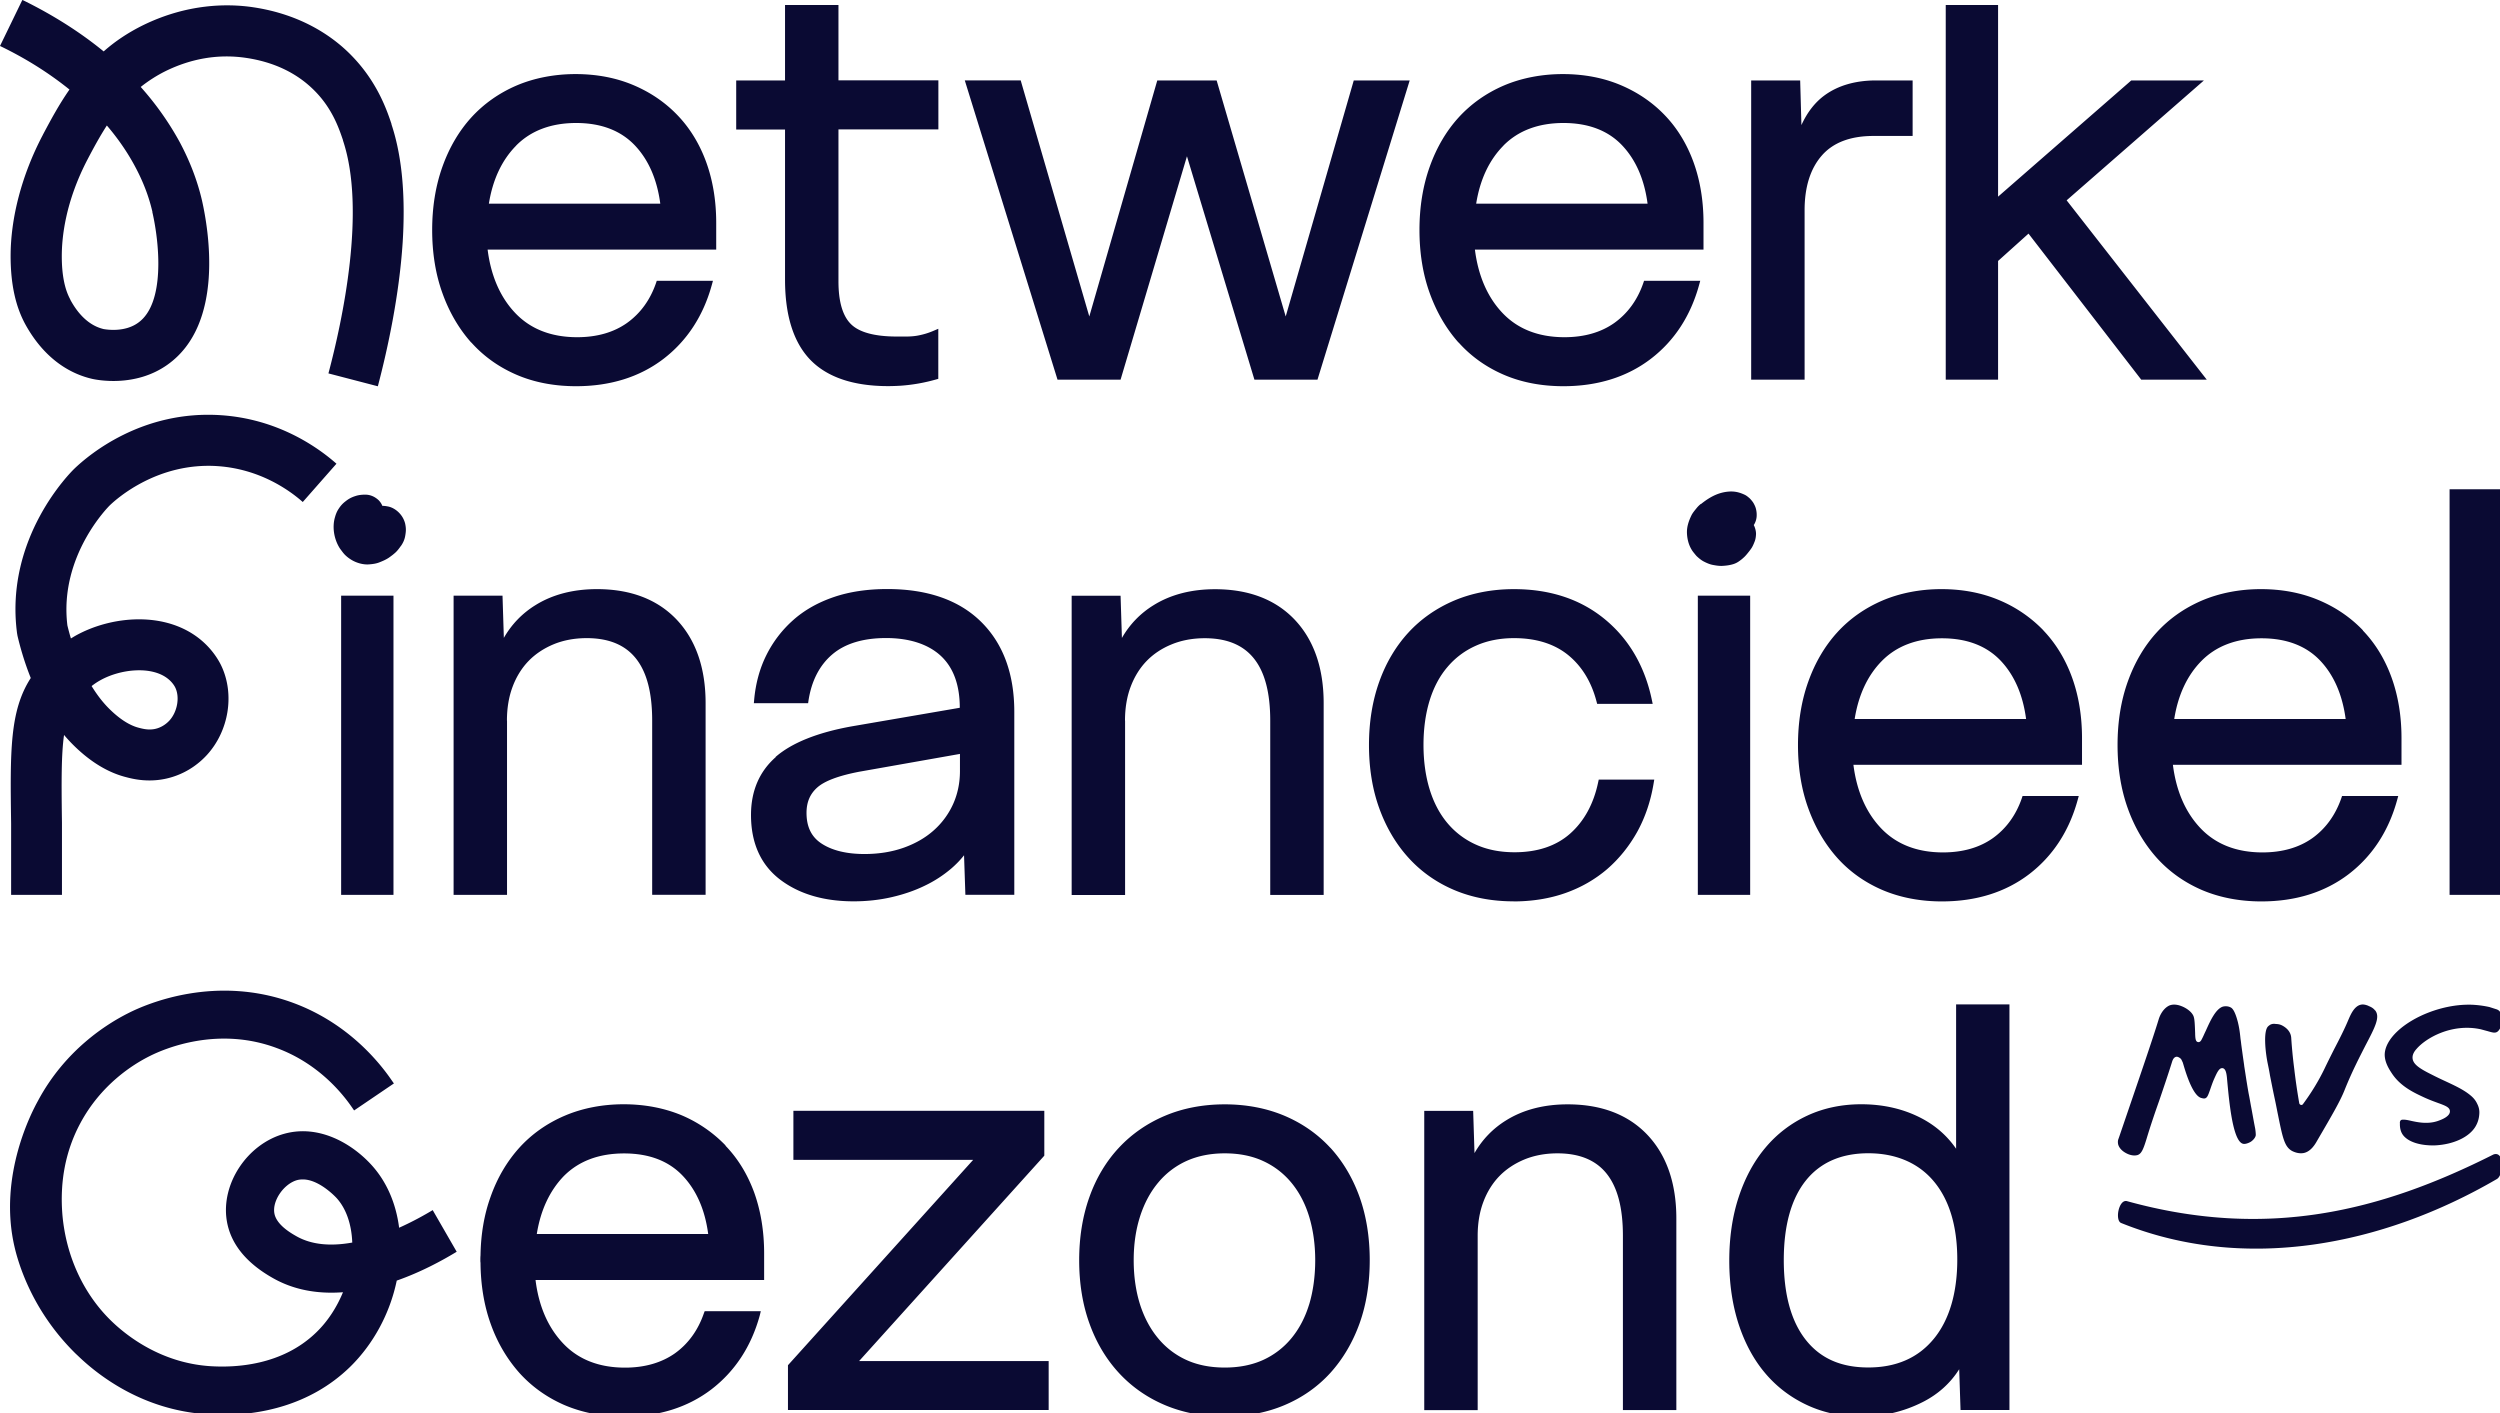 <svg xmlns="http://www.w3.org/2000/svg" width="299" height="169" fill="none"><g clip-path="url(#a)"><g fill="#0A0A33" clip-path="url(#b)"><path d="M56.37 40.96c1.48 1.66 3.31 2.96 5.43 3.87 2.12.91 4.51 1.36 7.1 1.36 4.09 0 7.61-1.1 10.44-3.26 2.82-2.16 4.77-5.14 5.79-8.84l.14-.51h-6.72l-.09.27c-.7 2.03-1.87 3.63-3.46 4.77-1.59 1.13-3.6 1.71-5.97 1.71-3.12 0-5.63-.99-7.46-2.95-1.77-1.89-2.86-4.43-3.25-7.53h27.34v-3.19c0-2.63-.4-5.07-1.19-7.25-.79-2.18-1.95-4.08-3.43-5.62-1.48-1.55-3.28-2.77-5.33-3.63-2.05-.86-4.37-1.3-6.87-1.3s-4.92.46-7.04 1.36c-2.12.91-3.94 2.2-5.43 3.83-1.48 1.63-2.64 3.61-3.45 5.88-.81 2.26-1.23 4.81-1.23 7.57 0 2.76.41 5.31 1.23 7.57.81 2.27 1.98 4.26 3.45 5.91v-.02Zm5.36-23.55c1.77-1.79 4.19-2.7 7.18-2.7 2.99 0 5.35.91 7.04 2.7 1.62 1.72 2.64 4.06 3.02 6.95h-20.5c.46-2.89 1.56-5.22 3.26-6.94v-.01ZM93.89 33.45c0 4.29 1.02 7.51 3.03 9.59 2.02 2.08 5.15 3.14 9.31 3.14.72 0 1.49-.05 1.49-.05 1.43-.1 2.84-.35 4.21-.74l.29-.08v-5.99l-.56.24c-.6.26-1.23.45-1.87.57-.68.13-1.37.13-2.16.12h-.36c-2.65 0-4.5-.5-5.49-1.48-1-.98-1.5-2.7-1.5-5.13V15.48h11.95V9.61h-11.95V.6h-6.39v9.02h-5.84v5.87h5.84v17.97-.01ZM126.48 45.41h7.54l7.94-26.72 8.07 26.72h7.54L168.6 9.62h-6.69l-8.14 28.23-8.26-28.23h-7.1l-8.13 28.23-8.12-27.94-.08-.29h-6.69l11 35.5.09.29ZM174.45 40.96c1.48 1.66 3.31 2.96 5.43 3.87 2.12.91 4.51 1.36 7.1 1.36 4.09 0 7.61-1.1 10.44-3.26 2.83-2.16 4.77-5.14 5.79-8.84l.14-.51h-6.72l-.09.27c-.7 2.03-1.87 3.63-3.46 4.77-1.59 1.13-3.6 1.71-5.97 1.71-3.12 0-5.63-.99-7.46-2.95-1.77-1.89-2.86-4.43-3.25-7.53h27.34v-3.19c0-2.63-.4-5.07-1.19-7.25-.79-2.18-1.95-4.08-3.43-5.62-1.48-1.55-3.28-2.77-5.33-3.63-2.05-.86-4.37-1.3-6.87-1.3s-4.92.46-7.04 1.36c-2.12.91-3.94 2.2-5.43 3.83-1.48 1.63-2.64 3.61-3.45 5.88-.81 2.26-1.23 4.81-1.23 7.57 0 2.76.41 5.31 1.23 7.57.82 2.27 1.98 4.26 3.45 5.91v-.02Zm5.36-23.55c1.77-1.79 4.19-2.7 7.18-2.7 2.99 0 5.36.91 7.04 2.7 1.62 1.72 2.64 4.06 3.02 6.95h-20.5c.46-2.89 1.56-5.22 3.26-6.94v-.01ZM215.83 25.14c0-2.79.7-4.99 2.07-6.55 1.36-1.55 3.43-2.33 6.16-2.33h4.69V9.62h-4.36c-2.45 0-4.52.59-6.14 1.76-1.16.84-2.1 2.04-2.8 3.58l-.15-5.34h-5.86v35.79h6.39V25.14ZM238.97 31.21l3.64-3.27 13.36 17.31.12.16h7.84l-16.76-21.45 16.42-14.34h-8.69l-15.93 13.9V.6h-6.26v44.81h6.26v-14.2ZM47.06 71.24H40.8v35.79h6.26V71.24ZM60.63 86.18c0-1.5.23-2.87.69-4.08.45-1.19 1.1-2.23 1.92-3.07.82-.84 1.84-1.51 3.01-1.99 1.18-.48 2.5-.72 3.91-.72 5.28 0 7.84 3.22 7.84 9.85v20.85h6.39V84.1c0-4.19-1.16-7.55-3.45-9.98-2.3-2.43-5.51-3.66-9.54-3.66-2.83 0-5.31.64-7.35 1.91-1.59.98-2.86 2.3-3.79 3.92l-.16-5.05h-5.85v35.79h6.39V86.18h-.01ZM92.78 90.55c-1.96 1.72-2.96 4.05-2.96 6.92 0 3.36 1.17 5.96 3.47 7.72 2.27 1.73 5.23 2.61 8.81 2.61 1.58 0 3.11-.17 4.54-.5 1.44-.33 2.77-.79 3.94-1.36a14.54 14.54 0 0 0 3.2-2.07c.58-.5 1.09-1.03 1.52-1.58l.16 4.73h5.85V85.13c0-4.55-1.34-8.17-3.98-10.77-2.64-2.6-6.41-3.91-11.22-3.91-2.37 0-4.52.32-6.39.96-1.88.64-3.51 1.56-4.84 2.74a13.82 13.82 0 0 0-3.21 4.18c-.8 1.59-1.29 3.39-1.47 5.33l-.04.44h6.49l.05-.34c.37-2.36 1.33-4.21 2.85-5.5s3.68-1.95 6.43-1.95c2.75 0 5.02.72 6.54 2.13 1.51 1.4 2.27 3.49 2.27 6.21l-12.91 2.22c-4.12.74-7.19 1.98-9.12 3.66l.02.02Zm22.03-.38v2.05c0 1.4-.27 2.72-.81 3.93a9.348 9.348 0 0 1-2.3 3.14c-.99.89-2.2 1.59-3.6 2.09-1.4.5-2.98.76-4.7.76-2.12 0-3.84-.41-5.11-1.23-1.23-.79-1.83-2-1.83-3.69 0-1.28.42-2.27 1.29-3.04.89-.79 2.59-1.42 5.06-1.89l11.99-2.12h.01ZM134.55 86.18c0-1.5.23-2.88.69-4.08.45-1.19 1.1-2.23 1.92-3.07.82-.84 1.84-1.51 3.01-1.98 1.18-.48 2.5-.72 3.91-.72 5.28 0 7.84 3.22 7.84 9.85v20.85h6.39V84.11c0-4.19-1.16-7.55-3.45-9.98-2.3-2.43-5.51-3.66-9.54-3.66-2.83 0-5.31.64-7.35 1.91-1.59.98-2.86 2.3-3.79 3.92l-.16-5.05h-5.85v35.79h6.39V86.19l-.01-.01ZM181.01 107.81c2.24 0 4.33-.34 6.2-1 1.88-.66 3.56-1.63 5-2.86 1.43-1.24 2.64-2.74 3.6-4.46.95-1.72 1.61-3.66 1.96-5.78l.08-.47h-6.64l-.07.32c-.54 2.58-1.67 4.65-3.35 6.14-1.67 1.48-3.91 2.23-6.65 2.23-1.71 0-3.26-.3-4.61-.91a9.476 9.476 0 0 1-3.42-2.58c-.94-1.12-1.65-2.48-2.13-4.05-.48-1.57-.73-3.36-.73-5.3s.25-3.73.73-5.3c.48-1.56 1.19-2.91 2.13-4.01.93-1.1 2.07-1.96 3.4-2.55 1.33-.6 2.87-.91 4.57-.91 2.62 0 4.78.67 6.43 1.99 1.65 1.33 2.81 3.2 3.43 5.57l.08.3h6.64l-.1-.48c-.84-4.01-2.73-7.26-5.62-9.64-2.9-2.39-6.55-3.6-10.87-3.6-2.59 0-4.99.46-7.13 1.36-2.14.91-3.99 2.2-5.49 3.83s-2.68 3.61-3.49 5.88c-.81 2.26-1.23 4.81-1.23 7.57 0 2.76.41 5.31 1.23 7.57.82 2.27 1.99 4.26 3.49 5.91 1.5 1.66 3.34 2.96 5.46 3.86 2.12.9 4.51 1.36 7.1 1.36v.01ZM209.32 71.24h-6.26v35.79h6.26V71.24ZM244.39 75.39a15.819 15.819 0 0 0-5.33-3.63c-2.05-.86-4.36-1.3-6.87-1.3s-4.92.46-7.04 1.36c-2.12.91-3.95 2.2-5.43 3.83-1.48 1.63-2.64 3.61-3.45 5.88-.81 2.26-1.23 4.81-1.23 7.57 0 2.76.41 5.31 1.23 7.57.82 2.27 1.98 4.26 3.45 5.91 1.48 1.66 3.31 2.96 5.43 3.87 2.12.9 4.51 1.36 7.1 1.36 4.1 0 7.61-1.1 10.44-3.26 2.82-2.16 4.77-5.14 5.79-8.84l.14-.51h-6.72l-.09.27c-.7 2.03-1.87 3.63-3.46 4.77-1.59 1.13-3.6 1.71-5.97 1.71-3.12 0-5.63-.99-7.46-2.95-1.77-1.89-2.86-4.43-3.25-7.53h27.34v-3.19c0-2.63-.4-5.07-1.19-7.25-.79-2.18-1.95-4.08-3.43-5.63v-.01Zm-22.57 10.59c.46-2.89 1.56-5.22 3.26-6.94 1.77-1.79 4.19-2.7 7.18-2.7 2.99 0 5.35.91 7.04 2.7 1.62 1.72 2.64 4.06 3.02 6.95h-20.5v-.01ZM282.61 75.39c-1.48-1.55-3.27-2.77-5.33-3.63-2.05-.86-4.37-1.3-6.88-1.3s-4.92.46-7.04 1.36c-2.12.91-3.94 2.19-5.43 3.83-1.48 1.63-2.64 3.61-3.45 5.88-.81 2.26-1.22 4.8-1.22 7.57 0 2.77.41 5.31 1.22 7.57.81 2.27 1.98 4.26 3.45 5.91 1.49 1.66 3.32 2.96 5.43 3.87 2.12.9 4.51 1.36 7.1 1.36 4.1 0 7.61-1.1 10.44-3.26 2.82-2.16 4.77-5.14 5.79-8.84l.14-.51h-6.72l-.09.27c-.71 2.03-1.87 3.63-3.46 4.77-1.59 1.13-3.6 1.71-5.97 1.71-3.12 0-5.63-.99-7.46-2.95-1.77-1.89-2.86-4.42-3.25-7.53h27.34v-3.19c0-2.63-.4-5.07-1.19-7.25-.79-2.19-1.95-4.08-3.43-5.62l.01-.02Zm-22.57 10.59c.46-2.89 1.56-5.22 3.26-6.94 1.77-1.79 4.19-2.7 7.18-2.7 2.99 0 5.36.91 7.04 2.7 1.62 1.72 2.63 4.06 3.02 6.95h-20.5v-.01ZM299.23 58.52h-6.26v48.51h6.26V58.52ZM86.78 137a15.949 15.949 0 0 0-5.32-3.64c-2.05-.84-4.36-1.29-6.87-1.29s-4.92.46-7.05 1.37c-2.11.9-3.94 2.19-5.42 3.82-1.49 1.65-2.65 3.62-3.45 5.89-.76 2.11-1.16 4.44-1.2 6.99-.02.2-.02.38-.02.58 0 .1 0 .2.02.3.02 2.63.42 5.08 1.2 7.27.8 2.27 1.97 4.24 3.45 5.91 1.49 1.65 3.31 2.95 5.42 3.86 2.13.9 4.52 1.37 7.11 1.37 4.1 0 7.59-1.1 10.42-3.25 2.83-2.17 4.78-5.14 5.8-8.86l.12-.5h-6.71l-.1.26c-.7 2.03-1.87 3.64-3.46 4.78-1.59 1.12-3.6 1.71-5.97 1.71-3.11 0-5.62-.98-7.45-2.95-1.77-1.89-2.87-4.42-3.25-7.53h27.34v-3.19c0-2.63-.4-5.06-1.18-7.25-.8-2.19-1.95-4.08-3.44-5.62l.01-.03ZM64.2 147.59c.46-2.89 1.57-5.22 3.25-6.95 1.79-1.79 4.2-2.69 7.19-2.69s5.34.9 7.03 2.69c1.63 1.73 2.65 4.06 3.03 6.95H64.19h.01ZM124.8 138.33l.1-.12v-5.36H94.89v5.87h21.5l-22.05 24.45-.1.11v5.36h31.18v-5.86h-22.67l22.05-24.45ZM159.1 137.27c-1.51-1.64-3.36-2.93-5.49-3.83-2.14-.9-4.54-1.36-7.13-1.36s-5 .46-7.13 1.36c-2.14.9-4 2.19-5.53 3.83-1.52 1.63-2.71 3.61-3.52 5.88-.81 2.26-1.23 4.81-1.23 7.57 0 2.76.41 5.31 1.23 7.57.81 2.27 2 4.26 3.52 5.91 1.53 1.66 3.39 2.96 5.53 3.86 2.14.9 4.54 1.36 7.13 1.36s5-.46 7.13-1.36c2.14-.9 3.99-2.2 5.5-3.86 1.5-1.66 2.67-3.64 3.49-5.91.81-2.26 1.22-4.81 1.22-7.57 0-2.76-.41-5.3-1.22-7.57-.82-2.27-1.99-4.24-3.49-5.88h-.01Zm-2.53 18.75c-.48 1.57-1.2 2.93-2.13 4.05a9.456 9.456 0 0 1-3.39 2.59c-1.33.6-2.86.9-4.57.9-1.71 0-3.25-.3-4.57-.9a9.456 9.456 0 0 1-3.39-2.59c-.94-1.12-1.67-2.49-2.17-4.05-.5-1.58-.76-3.36-.76-5.3s.26-3.66.76-5.23c.5-1.56 1.23-2.93 2.17-4.05a9.456 9.456 0 0 1 3.39-2.59c1.33-.6 2.86-.91 4.57-.91 1.71 0 3.24.3 4.57.91 1.32.6 2.46 1.47 3.39 2.59.93 1.12 1.65 2.48 2.13 4.05.48 1.58.73 3.34.73 5.24 0 1.9-.25 3.72-.73 5.3v-.01ZM187.49 132.08c-2.83 0-5.31.64-7.35 1.91-1.59.98-2.86 2.3-3.79 3.92l-.16-5.05h-5.85v35.79h6.39V147.8c0-1.5.23-2.87.69-4.08.45-1.19 1.1-2.23 1.92-3.07.82-.84 1.84-1.51 3.01-1.99 1.18-.48 2.5-.72 3.91-.72 5.28 0 7.84 3.22 7.84 9.85v20.85h6.39v-22.92c0-4.19-1.16-7.55-3.45-9.98-2.3-2.43-5.51-3.66-9.54-3.66h-.01ZM233.95 137.39c-1.06-1.54-2.45-2.76-4.15-3.65-2.12-1.11-4.54-1.67-7.2-1.67-2.34 0-4.52.46-6.47 1.37-1.95.91-3.63 2.2-5 3.84-1.37 1.63-2.44 3.62-3.19 5.91-.75 2.28-1.12 4.83-1.12 7.59s.38 5.31 1.12 7.59c.75 2.29 1.82 4.27 3.19 5.88 1.37 1.62 3.06 2.9 5 3.8 1.95.91 4.12 1.37 6.47 1.37 2.6 0 5.08-.58 7.35-1.73 1.84-.93 3.31-2.25 4.37-3.93l.16 4.88h5.85v-48.51h-6.38v17.26Zm-2.7 22.77c-1.86 2.25-4.48 3.39-7.8 3.39-3.32 0-5.74-1.11-7.47-3.29-1.75-2.21-2.64-5.42-2.64-9.55 0-4.13.89-7.33 2.64-9.52 1.73-2.16 4.24-3.26 7.47-3.26 3.23 0 5.95 1.12 7.81 3.33 1.88 2.23 2.83 5.39 2.83 9.38 0 3.99-.95 7.24-2.83 9.51l-.01.01ZM47.95 65.3c.25-.35.44-.77.51-1.19.1-.57.12-.89 0-1.47a2.79 2.79 0 0 0-.32-.78c-.37-.62-1.04-1.16-1.76-1.29-.26-.05-.45-.07-.65-.07a2.07 2.07 0 0 0-.45-.68c-.44-.41-.98-.66-1.6-.66-.38 0-.79.04-1.15.16-.47.15-.8.32-1.17.61-.38.29-.61.54-.88.96-.19.29-.32.62-.41.95-.36 1.19-.12 2.59.51 3.64.04.07.09.14.14.21.16.21.32.44.5.63.24.25.53.47.83.65.6.36 1.4.59 2.1.53.39-.03.8-.08 1.17-.22.41-.16.82-.33 1.19-.58.27-.19.54-.39.79-.62.25-.23.46-.52.65-.79v.01ZM203.42 60.27c-.18.14-.34.3-.49.48-.23.29-.49.58-.65.92-.32.67-.55 1.35-.52 2.1.03.7.2 1.39.57 1.99.13.22.31.42.47.62.06.07.11.13.18.19.25.23.53.46.84.61.31.16.66.31 1.01.38.37.07.77.14 1.15.12.44-.02.9-.08 1.32-.21.29-.09.53-.22.77-.4.11-.08.22-.16.32-.25.06-.05.12-.11.18-.16.12-.11.23-.23.33-.35.21-.25.41-.5.59-.77.16-.25.27-.53.38-.81.1-.27.14-.57.15-.85.01-.34-.1-.76-.27-1.09.01-.02.03-.04.04-.05.2-.35.31-.72.31-1.12v-.11c0-.2-.04-.47-.09-.66-.06-.24-.17-.47-.29-.68-.1-.17-.26-.36-.39-.5-.02-.02-.04-.05-.07-.07-.18-.16-.39-.34-.62-.44-.52-.24-.98-.37-1.56-.38-.4 0-.81.06-1.19.16-.93.25-1.71.75-2.45 1.34l-.02-.01ZM269.71 134.93c-.24-1.23-.32-1.76-.5-2.68-.08-.44-.16-.92-.28-1.51-.24-1.35-.4-2.49-.52-3.23l-.02-.18c-.18-1.25-.26-1.85-.32-2.29-.04-.3-.06-.54-.1-.76-.08-.78-.14-1.29-.32-2.03-.4-1.55-.74-1.71-.92-1.79-.2-.1-.56-.16-.9-.06-.86.3-1.51 1.75-2.03 2.91-.18.36-.32.72-.48 1-.04.1-.2.38-.44.32-.3-.04-.32-.48-.34-.94v-.08c-.04-1.08-.06-1.69-.18-2.03-.16-.48-.76-.98-1.47-1.25-.3-.12-.6-.18-.86-.18s-.5.06-.68.16c-.78.44-1.1 1.35-1.18 1.63-.74 2.43-2.41 7.27-4.7 13.98l-.14.4c-.04.16-.04.36 0 .54.1.4.44.78.92 1.04.5.28 1.02.36 1.41.24.46-.16.68-.68 1.06-1.91.46-1.53.98-3.07 1.51-4.56.52-1.53 1.06-3.11 1.55-4.68.04-.12.16-.54.5-.6.22-.04.51.19.57.27.06.08.12.23.2.39.08.16 1.03 4.04 2.27 4.28.16.04.3.08.44.02.24-.1.34-.38.56-1 .12-.34.26-.78.48-1.29.36-.8.6-1.31.96-1.31h.06c.36.06.48.56.54 1.35.24 2.59.66 7.35 1.89 7.69.26.08.7-.08.98-.26.34-.24.56-.57.56-.8 0-.23-.04-.59-.08-.81v.01ZM284.05 120.84c-.18-.24-.44-.4-.76-.52-.02 0-.02-.02-.02-.02-.34-.14-.64-.2-.9-.14-.8.16-1.23 1.19-1.47 1.73-.52 1.25-1.14 2.45-1.75 3.62-.38.76-.78 1.55-1.15 2.33-.7 1.45-1.57 2.87-2.57 4.22-.06.08-.16.12-.26.08a.264.264 0 0 1-.18-.2c-.24-1.37-.44-2.75-.6-4.12-.16-1.23-.28-2.47-.36-3.7-.06-.88-.8-1.33-1.12-1.49-.2-.1-.46-.16-.72-.16-.22-.04-.4-.02-.56.04h-.02s-.2.1-.36.26c-.56.58-.32 2.99-.04 4.38.1.48.2.96.28 1.47.18.9.36 1.83.56 2.75.16.74.28 1.39.4 1.97.56 2.77.78 3.82 1.69 4.32.2.1.76.36 1.39.24.86-.18 1.37-1.06 1.61-1.49 1.83-3.13 2.75-4.72 3.27-6.03.9-2.25 1.81-3.98 2.51-5.36 1.15-2.19 1.77-3.39 1.15-4.18h-.02ZM298.83 120.84s-.1-.06-.16-.1l-.94-.3c-.72-.16-1.51-.26-2.27-.28h-.22c-3.07 0-6.57 1.33-8.56 3.23-.94.9-1.45 1.85-1.47 2.73 0 .98.56 1.81.92 2.35 1.04 1.51 2.61 2.23 3.86 2.81.62.28 1.17.48 1.61.64.88.32 1.41.52 1.41 1 0 .6-.94.98-1.51 1.17-1.18.38-2.33.14-3.15-.04-.34-.08-.66-.14-.9-.14-.16 0-.28.02-.34.1-.08.1-.1.24-.08.36-.02.54.1.98.32 1.31.58.86 2.03 1.35 3.84 1.31 2.25-.1 4.18-1 4.92-2.33.26-.46.4-.96.42-1.55.02-.54-.18-.94-.26-1.1-.24-.52-.58-.82-.82-1.02-.8-.66-1.83-1.14-3.01-1.69-.52-.24-1.07-.5-1.65-.8-1.49-.74-2.21-1.25-2.25-1.97-.02-.44.24-.82.48-1.08 1.12-1.31 4.22-3.09 7.67-2.35.3.08.58.16.82.22.6.18.9.26 1.17.08.3-.22.54-.74.56-1.33.02-.54-.12-1-.4-1.23h-.01ZM298.21 138.08c-13.46 6.79-27.06 10.21-43.81 5.58-1-.28-1.48 2.31-.71 2.61 14.72 5.94 31.19 2.75 44.94-5.26.82-.48.93-3.43-.42-2.93ZM7.43 107.03h-6.1v-8.54c-.12-8.65-.18-13.48 2.35-17.4-.78-1.94-1.28-3.74-1.59-5.06l-.05-.29C.52 64.27 8.55 56.39 8.89 56.06c1.73-1.66 8.09-7.04 17.56-6.4 6.8.46 11.56 3.83 13.79 5.8l-4.03 4.58c-1.65-1.46-5.18-3.95-10.18-4.29-7.13-.48-12.01 3.83-12.91 4.7-.06.06-6.08 6.01-5.06 14.35.1.42.24.96.42 1.56.17-.1.33-.2.5-.3 4.34-2.45 10.94-3.04 15.15.56 1.34 1.15 2.05 2.39 2.35 3.03 1.6 3.4.89 7.77-1.73 10.64-.79.86-2.14 2.02-4.15 2.64-2.57.8-4.74.23-5.66-.02-2.02-.54-4.01-1.73-5.91-3.55-.49-.47-.95-.96-1.37-1.46-.33 2.3-.32 5.54-.25 10.5v8.62l.02.01Zm3.53-24.97c.64 1.04 1.4 2.05 2.3 2.9 1.43 1.37 2.56 1.87 3.26 2.06.59.16 1.4.37 2.29.09.73-.23 1.22-.68 1.45-.93.95-1.04 1.26-2.77.71-3.93-.04-.09-.27-.55-.79-.99-1.96-1.68-5.79-1.25-8.2.11-.36.2-.7.43-1.02.68v.01ZM46.83 14.85c-.55-1.65-1.71-5.09-4.85-8.27-2.1-2.14-5.85-4.85-11.75-5.72-3.07-.45-7.84-.42-13.11 2.15-1.74.86-3.34 1.91-4.72 3.14C9.59 3.85 6.36 1.8 2.78.04L2.67 0 0 5.5l.11.05c3.01 1.46 5.77 3.2 8.2 5.16-1.29 1.85-2.26 3.68-3.13 5.31l-.09.18c-2.47 4.71-3.83 9.85-3.82 14.49.01 3.31.59 5.95 1.76 8.1 2.45 4.44 5.72 6.01 8.03 6.53.51.11 5.09 1.06 8.97-1.7 6.89-4.88 4.89-16.26 4.13-19.64-.57-2.43-1.46-4.73-2.68-7.01-1.26-2.3-2.81-4.51-4.65-6.57a16.8 16.8 0 0 1 2.96-1.89c3.12-1.53 6.34-2.06 9.55-1.6 3.41.49 6.2 1.83 8.3 3.96 2.12 2.14 2.9 4.49 3.38 5.89v.04c2.78 8.32-.04 21.46-1.74 27.86l5.91 1.54c1.2-4.57 2.56-10.89 2.97-17.22.31-4.95.05-9.94-1.34-14.11l.01-.02ZM18.22 25.36c.88 3.84 1.53 10.97-1.71 13.25-1.59 1.14-3.68.82-4.1.75-2.34-.54-3.59-2.77-4-3.51v-.03c-.68-1.23-1.02-2.97-1.02-5.18 0-2.21.4-6.46 3.11-11.63.65-1.24 1.39-2.62 2.28-4 1.32 1.54 2.44 3.17 3.34 4.84.97 1.8 1.67 3.59 2.11 5.49l-.01.02ZM47.73 146.8c-.38-2.91-1.49-5.44-3.21-7.37-2.33-2.61-6.31-4.98-10.49-3.84-4.44 1.21-7.61 5.97-6.91 10.38.44 2.77 2.33 5.1 5.56 6.91 2.39 1.35 5.2 1.91 8.34 1.67-.76 1.85-1.85 3.5-3.17 4.78-4.12 4.02-9.76 4.26-12.76 4.06-5.78-.4-9.84-3.54-11.73-5.36-3.35-3.23-5.44-7.73-5.89-12.67-.34-4 .36-7.71 2.13-11.01 2.47-4.62 6.27-7.03 8.32-8.05 1.79-.9 8.14-3.6 15.21-.94 4.82 1.79 7.71 5.24 9 7.13l.22.32 4.76-3.23-.24-.34c-1.67-2.45-5.42-6.91-11.71-9.26-9.28-3.47-17.52.02-19.81 1.19-2.65 1.33-7.59 4.46-10.81 10.49-.62 1.12-4.82 8.9-2.79 17.52.12.52.6 2.49 1.73 4.88 1.73 3.68 3.96 6.25 5.54 7.81l.34.32c2.47 2.37 7.71 6.43 15.33 6.95.56.04 1.2.08 1.89.08 4.28 0 10.42-1 15.29-5.74 2.77-2.71 4.76-6.37 5.58-10.32 2.91-1.02 5.42-2.39 7.17-3.45l-2.87-4.98c-.96.58-2.37 1.37-4.02 2.11v-.04Zm-12.25 1.07c-.6-.34-2.45-1.37-2.67-2.79-.24-1.51 1.15-3.5 2.73-3.94.22-.06.46-.08.68-.08 2.01 0 4.02 2.21 4.04 2.23 1.15 1.27 1.79 3.15 1.87 5.32-2.67.48-4.9.24-6.65-.74Z"/></g></g><defs><clipPath id="a"><path fill="#fff" d="M0 0h299v169H0z"/></clipPath><clipPath id="b"><path fill="#fff" d="M0 0h299.24v169.42H0z"/></clipPath></defs></svg>